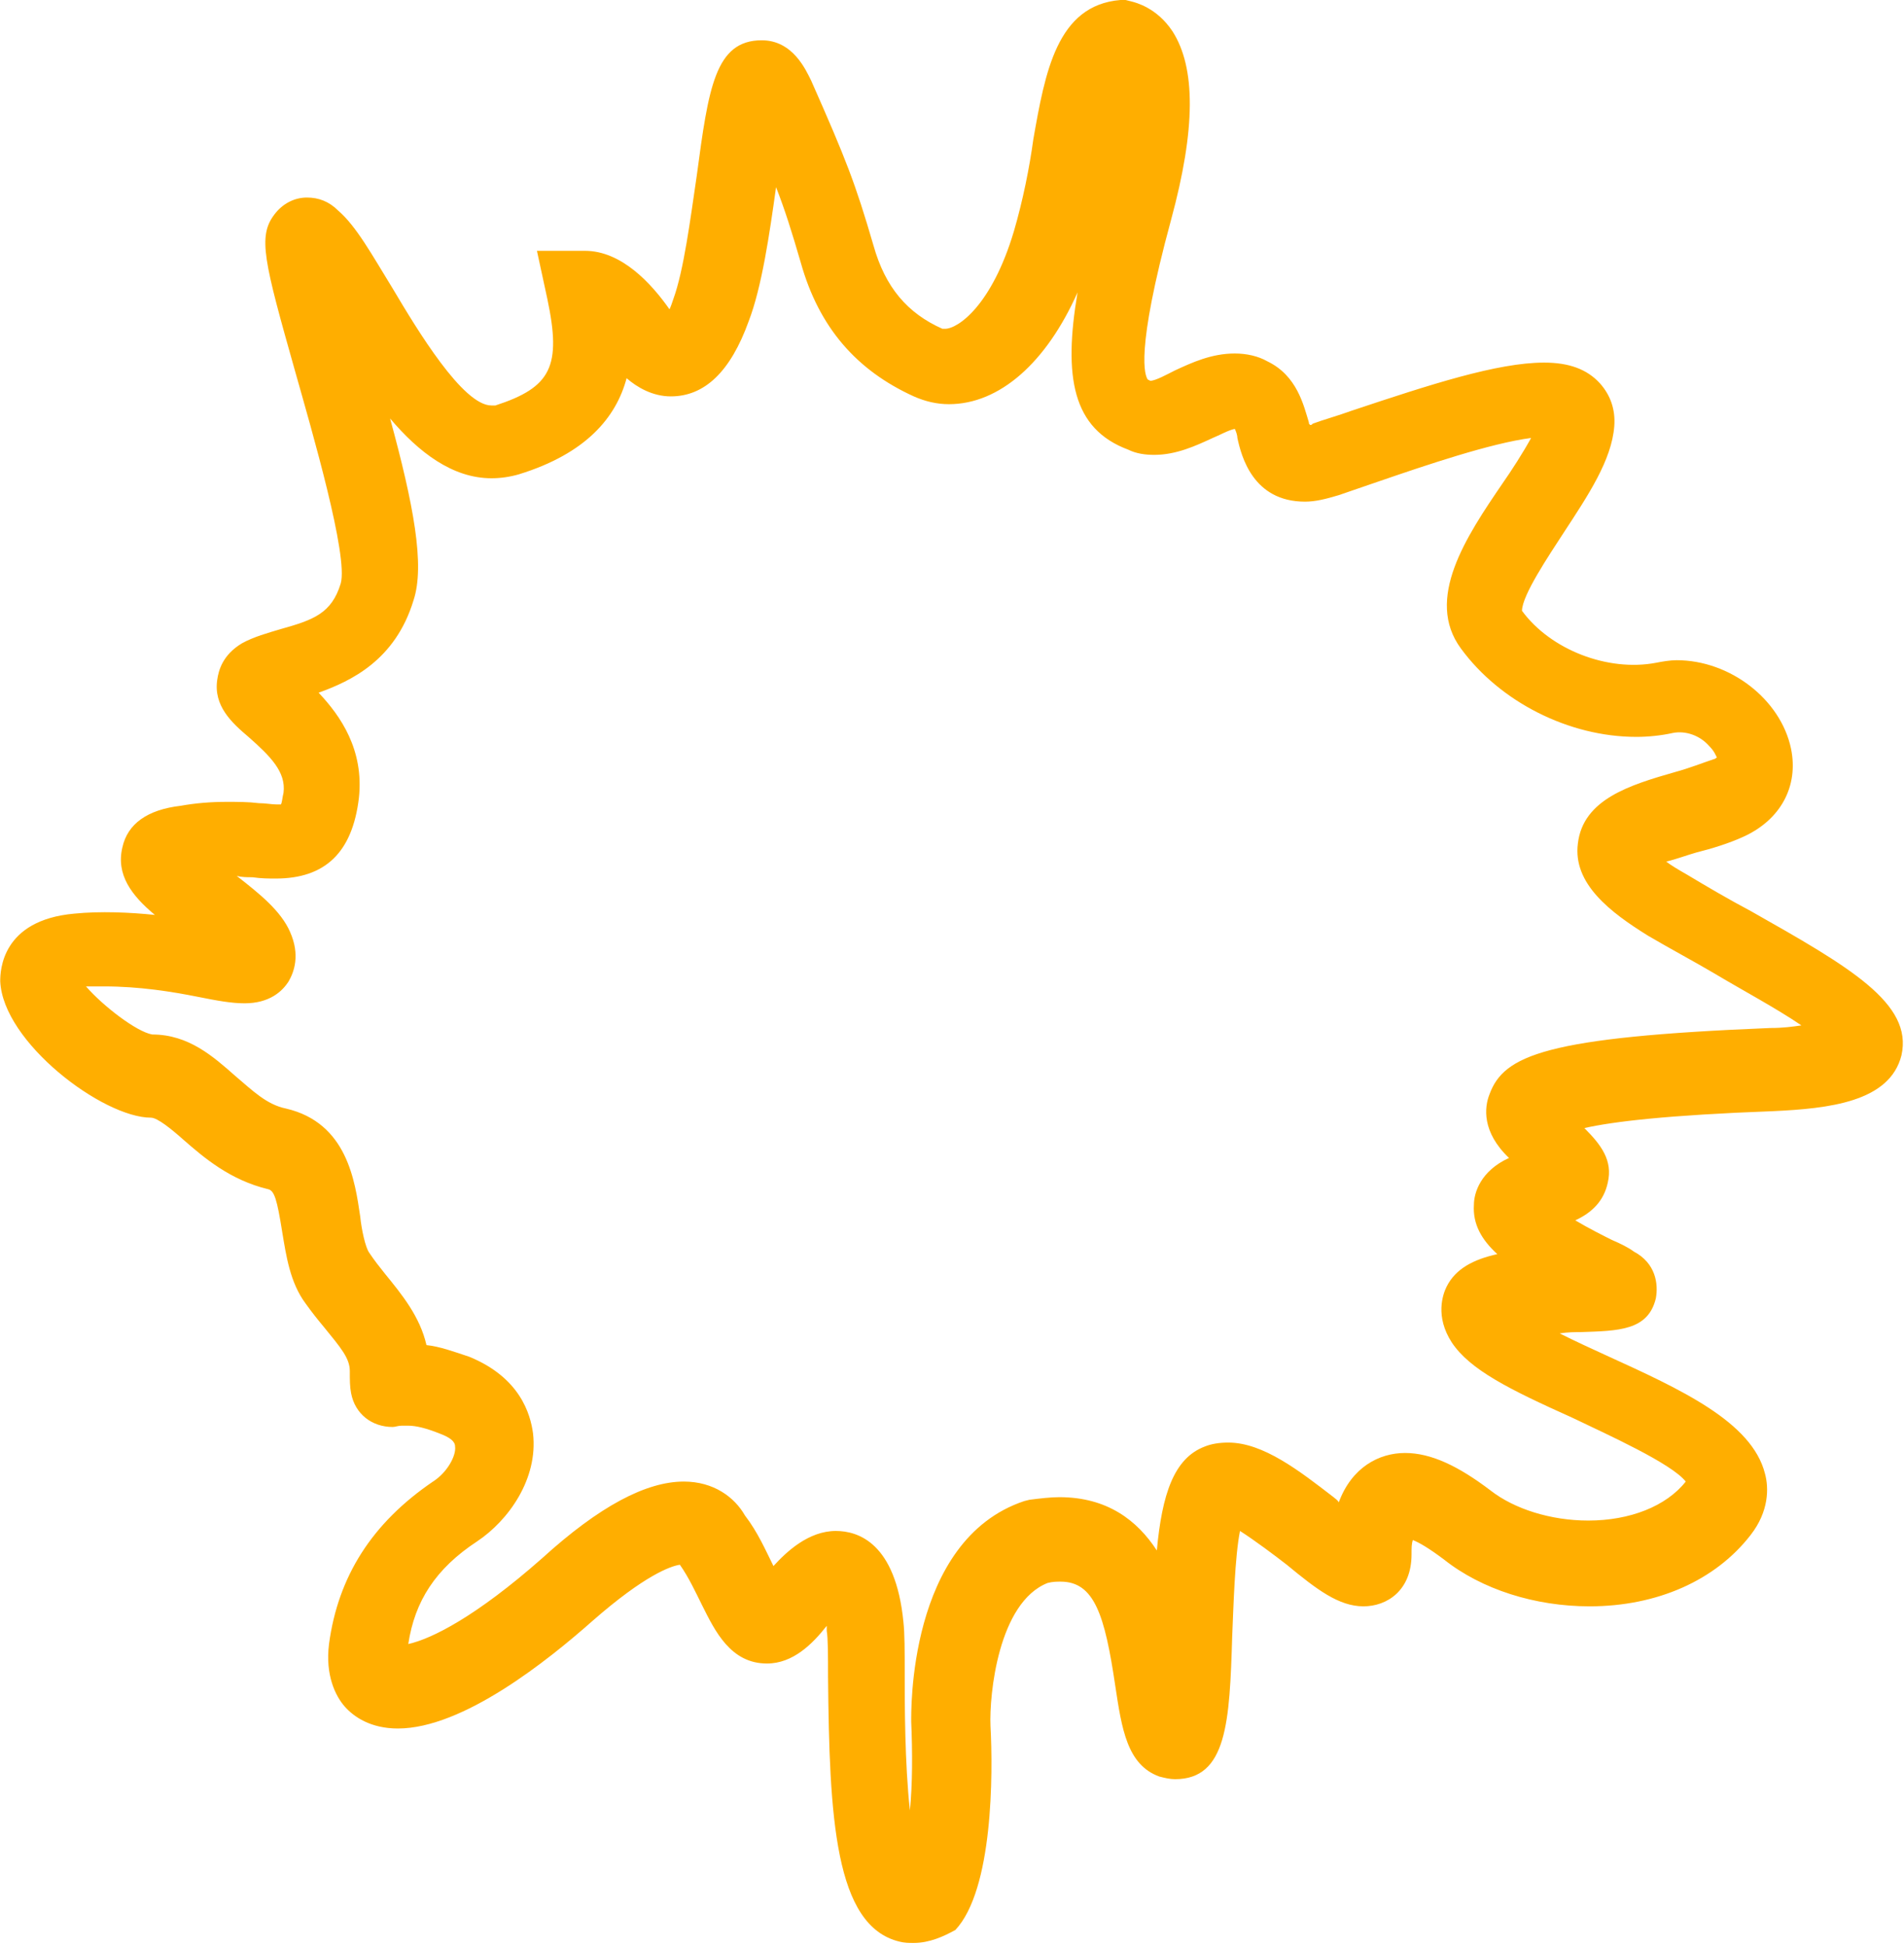 <?xml version="1.0" encoding="UTF-8"?> <svg xmlns="http://www.w3.org/2000/svg" width="275" height="281" viewBox="0 0 275 281" fill="none"><path d="M131.984 280.608C131.234 280.608 130.67 280.608 129.92 280.42C120.535 278.168 119.784 262.401 119.596 242.13C119.596 239.314 119.596 236.499 119.409 235.56C119.409 235.373 119.409 234.997 119.409 234.81C117.344 237.437 114.528 240.253 110.774 240.253C105.519 240.253 103.267 235.56 101.39 231.806C100.451 229.929 99.513 227.865 98.199 225.988C96.885 226.176 93.131 227.489 85.623 234.059C79.054 239.877 66.853 249.638 57.468 249.638C53.527 249.638 51.087 247.948 49.773 246.447C48.459 244.945 46.957 241.942 47.52 237.437C48.834 227.677 53.714 219.981 62.536 213.975C64.601 212.661 65.915 210.221 65.727 208.907C65.727 208.157 64.976 207.593 63.475 207.03C61.598 206.28 60.096 205.904 58.97 205.904C58.595 205.904 58.407 205.904 58.032 205.904C57.468 205.904 57.093 206.092 56.718 206.092C53.715 206.092 51.274 204.215 50.711 201.212C50.524 200.273 50.524 199.335 50.524 198.021C50.524 196.144 49.21 194.642 46.77 191.639C45.831 190.513 45.08 189.574 44.142 188.261C41.889 185.257 41.326 181.316 40.763 177.937C40.013 173.245 39.637 171.931 38.699 171.743C33.255 170.429 29.502 167.238 26.498 164.611C24.809 163.109 22.744 161.42 21.806 161.42C14.861 161.42 0.408 150.533 0.033 141.712C0.033 140.21 0.221 132.89 10.732 131.951C14.486 131.576 18.803 131.764 22.369 132.139C18.99 129.324 16.738 126.32 17.677 122.379C18.427 119 21.243 116.936 26.123 116.372C28.188 115.997 30.44 115.809 32.692 115.809C34.382 115.809 35.883 115.809 37.385 115.997C38.323 115.997 39.262 116.185 40.013 116.185C40.2 116.185 40.388 116.185 40.576 116.185C40.763 115.809 40.763 115.246 40.951 114.495C41.326 111.492 39.074 109.24 35.883 106.424C33.443 104.36 30.815 101.92 31.378 98.166C31.566 96.852 32.129 94.6 34.945 92.91C36.634 91.972 38.699 91.409 40.576 90.846C45.268 89.532 47.896 88.593 49.21 84.276C50.336 80.335 45.08 62.316 42.64 53.681C38.136 37.727 37.197 34.161 39.637 30.97C40.763 29.468 42.453 28.53 44.33 28.53C46.019 28.53 47.52 29.093 48.834 30.407C51.462 32.659 53.715 36.789 56.718 41.669C60.284 47.675 66.853 58.562 70.983 58.562C71.17 58.562 71.358 58.562 71.546 58.562C79.617 55.934 81.118 52.931 79.054 43.17L77.552 36.226H84.497C89.752 36.226 94.069 40.918 96.697 44.672C96.885 44.297 97.073 43.733 97.26 43.17C98.762 39.041 99.7 31.721 100.639 25.339C102.328 12.763 103.267 5.819 110.024 5.819C114.528 5.819 116.405 10.136 117.156 11.637C122.224 23.087 123.538 26.465 126.166 35.475C127.855 41.481 131.046 45.235 136.114 47.487C136.301 47.487 136.301 47.487 136.489 47.487C138.366 47.487 143.246 44.109 146.437 33.41C147.751 28.905 148.689 24.213 149.252 20.084C150.942 10.511 152.631 0.751 161.828 0H162.579L163.33 0.188C164.081 0.375 167.084 1.126 169.336 4.505C172.715 9.76 172.715 18.582 169.148 31.721C163.893 51.054 165.394 54.245 165.77 54.808C165.77 54.808 165.77 54.808 166.145 54.995C166.896 54.995 168.585 54.057 169.712 53.494C172.152 52.368 174.967 51.054 178.346 51.054C180.035 51.054 181.724 51.429 183.038 52.18C187.355 54.245 188.294 58.562 189.044 61.002C189.044 61.189 189.044 61.189 189.232 61.377C189.42 61.377 189.42 61.377 189.607 61.189C191.109 60.626 193.174 60.063 195.238 59.312C206.5 55.559 216.26 52.368 223.018 52.368C226.584 52.368 229.212 53.306 231.089 55.371C232.59 57.06 233.341 59.125 233.153 61.565C232.778 66.445 229.399 71.513 225.833 76.956C223.768 80.147 219.827 85.966 219.827 88.218C223.956 93.849 232.215 97.04 239.16 95.726C240.098 95.538 241.224 95.35 242.163 95.35C249.858 95.35 257.178 100.981 258.68 108.114C259.806 113.557 257.179 118.437 251.735 120.877C249.671 121.816 247.231 122.566 244.978 123.13C243.664 123.505 242.163 124.068 240.661 124.443C241.412 125.007 242.35 125.57 243.664 126.32C246.48 128.01 249.671 129.887 252.862 131.576C267.127 139.647 276.324 144.902 274.634 152.41C272.945 159.168 264.123 160.106 256.052 160.481C240.849 161.044 232.966 161.983 228.836 162.921C231.276 165.362 232.966 167.614 232.215 170.805C231.652 173.433 229.962 175.122 227.522 176.248C229.399 177.374 231.652 178.5 232.778 179.063C234.092 179.627 235.218 180.19 235.969 180.753C239.16 182.442 239.535 185.445 239.16 187.51C238.033 192.202 233.716 192.202 228.273 192.39C227.522 192.39 226.396 192.39 225.27 192.578C227.522 193.704 229.962 194.83 232.027 195.769C242.726 200.649 253.049 205.341 254.926 212.849C255.489 214.914 255.489 218.292 252.862 221.671C247.794 228.24 239.347 231.994 229.587 231.994C221.704 231.994 214.008 229.554 208.565 225.237C206.312 223.548 204.999 222.797 204.06 222.422C203.872 222.985 203.872 223.548 203.872 224.486C203.872 229.742 200.306 231.994 196.928 231.994C193.361 231.994 190.171 229.554 185.853 225.988C184.164 224.674 181.161 222.422 179.096 221.108C178.346 224.862 178.158 231.994 177.97 236.311C177.595 248.699 177.219 256.958 169.712 256.958C168.961 256.958 168.21 256.77 167.459 256.582C162.767 254.893 162.016 249.638 161.077 243.444C159.576 233.308 158.074 228.428 153.194 228.428C152.631 228.428 152.068 228.428 151.317 228.616C144.185 231.431 142.871 244.758 143.058 249.262C143.434 256.207 143.434 272.912 137.991 278.731C136.301 279.669 134.237 280.608 131.984 280.608ZM120.722 221.108C123.913 221.108 129.357 222.797 130.483 234.247C130.67 235.936 130.67 238.376 130.67 241.942C130.67 245.884 130.67 254.706 131.421 261.463C131.797 257.709 131.797 253.016 131.609 248.699C131.609 247.573 131.046 222.422 147.939 216.791L148.689 216.603C150.191 216.415 151.693 216.228 153.006 216.228C159.951 216.228 164.268 219.606 167.084 223.923C167.835 215.852 169.524 210.597 174.029 208.907C174.967 208.532 176.093 208.344 177.407 208.344C182.475 208.344 187.73 212.474 192.611 216.228C192.798 216.415 193.174 216.603 193.361 216.978C195.238 211.911 199.18 209.846 202.934 209.846C206.688 209.846 210.63 211.723 215.322 215.289C218.701 217.917 223.956 219.606 229.399 219.606C235.406 219.606 240.661 217.541 243.477 213.975C241.412 211.347 232.215 207.218 227.147 204.778C217.95 200.649 212.319 197.833 209.691 193.892C207.251 190.138 208.377 186.947 208.94 185.821C210.254 183.193 212.882 181.879 216.26 181.128C214.008 179.063 212.694 176.811 212.882 173.996C212.882 172.306 213.82 169.115 217.95 167.238C214.008 163.485 214.383 159.918 215.134 158.041C217.199 152.41 223.205 149.783 255.677 148.469C257.554 148.469 258.868 148.281 260.182 148.093C256.615 145.653 251.36 142.838 247.606 140.585C244.415 138.708 241.224 137.019 238.033 135.142C232.59 131.764 227.147 127.634 227.898 121.816C228.649 115.434 235.406 113.369 241.975 111.492C244.04 110.929 245.917 110.178 247.606 109.615C247.794 109.615 247.794 109.428 247.981 109.428C247.794 109.052 247.606 108.489 246.855 107.738C245.541 106.237 243.477 105.486 241.6 105.861C239.91 106.237 238.033 106.424 236.344 106.424C226.584 106.424 216.636 101.357 211.005 93.661C205.749 86.528 211.756 77.519 217.011 69.823C218.325 67.947 220.014 65.319 221.141 63.254C215.322 64.005 205.937 67.196 199.368 69.448C197.115 70.199 195.051 70.95 193.361 71.513C191.484 72.076 189.983 72.451 188.481 72.451C180.973 72.451 179.284 65.882 178.721 63.254C178.721 62.879 178.533 62.316 178.346 61.94C177.407 62.128 176.093 62.879 175.155 63.254C172.715 64.38 169.899 65.694 166.708 65.694C165.394 65.694 164.081 65.506 162.954 64.943C154.883 61.94 153.57 54.432 155.634 42.232C151.129 52.368 144.372 58.374 137.052 58.374C135.363 58.374 133.674 57.998 131.984 57.248C123.726 53.494 118.282 47.3 115.655 37.915C114.341 33.41 113.402 30.407 112.088 27.028C111.15 33.786 110.024 41.481 108.147 46.361C105.519 53.681 101.765 57.248 96.885 57.248C94.257 57.248 92.005 55.934 90.503 54.62C89.002 60.251 84.684 65.506 74.924 68.51C73.61 68.885 72.296 69.073 70.983 69.073C65.352 69.073 60.472 65.319 56.342 60.439C59.721 72.827 61.41 81.648 59.721 86.716C57.093 95.35 50.711 98.353 46.019 100.043C49.21 103.421 52.588 108.301 51.837 115.246C50.899 123.13 46.957 126.884 39.825 126.884C38.886 126.884 37.76 126.884 36.446 126.696C35.696 126.696 34.945 126.696 34.194 126.508C37.572 129.136 40.576 131.576 41.889 134.579C43.391 137.958 42.453 140.398 41.702 141.712C40.763 143.213 38.886 144.902 35.32 144.902C33.443 144.902 31.378 144.527 28.563 143.964C24.809 143.213 20.117 142.462 15.049 142.462C14.11 142.462 13.36 142.462 12.421 142.462C14.861 145.278 19.741 149.032 21.994 149.407C27.249 149.407 30.815 152.598 34.006 155.414C36.446 157.478 38.511 159.543 41.326 160.106C50.148 162.171 51.274 170.617 52.025 175.685C52.213 177.562 52.776 180.19 53.339 180.94C54.09 182.067 54.841 183.005 55.591 183.944C58.032 186.947 60.659 190.138 61.598 194.267C63.475 194.455 65.539 195.205 67.792 195.956C75.112 198.959 76.614 204.215 76.989 207.03C77.74 213.6 73.423 219.606 68.918 222.609C62.912 226.551 59.908 231.243 58.97 237.437C62.349 236.687 68.73 233.496 78.303 225.049C86.561 217.541 93.319 213.975 98.762 213.975C103.079 213.975 106.082 216.228 107.584 218.855C109.461 221.295 110.587 223.923 111.713 226.176C113.59 224.111 116.781 221.108 120.722 221.108Z" fill="#FFAE00"></path></svg> 